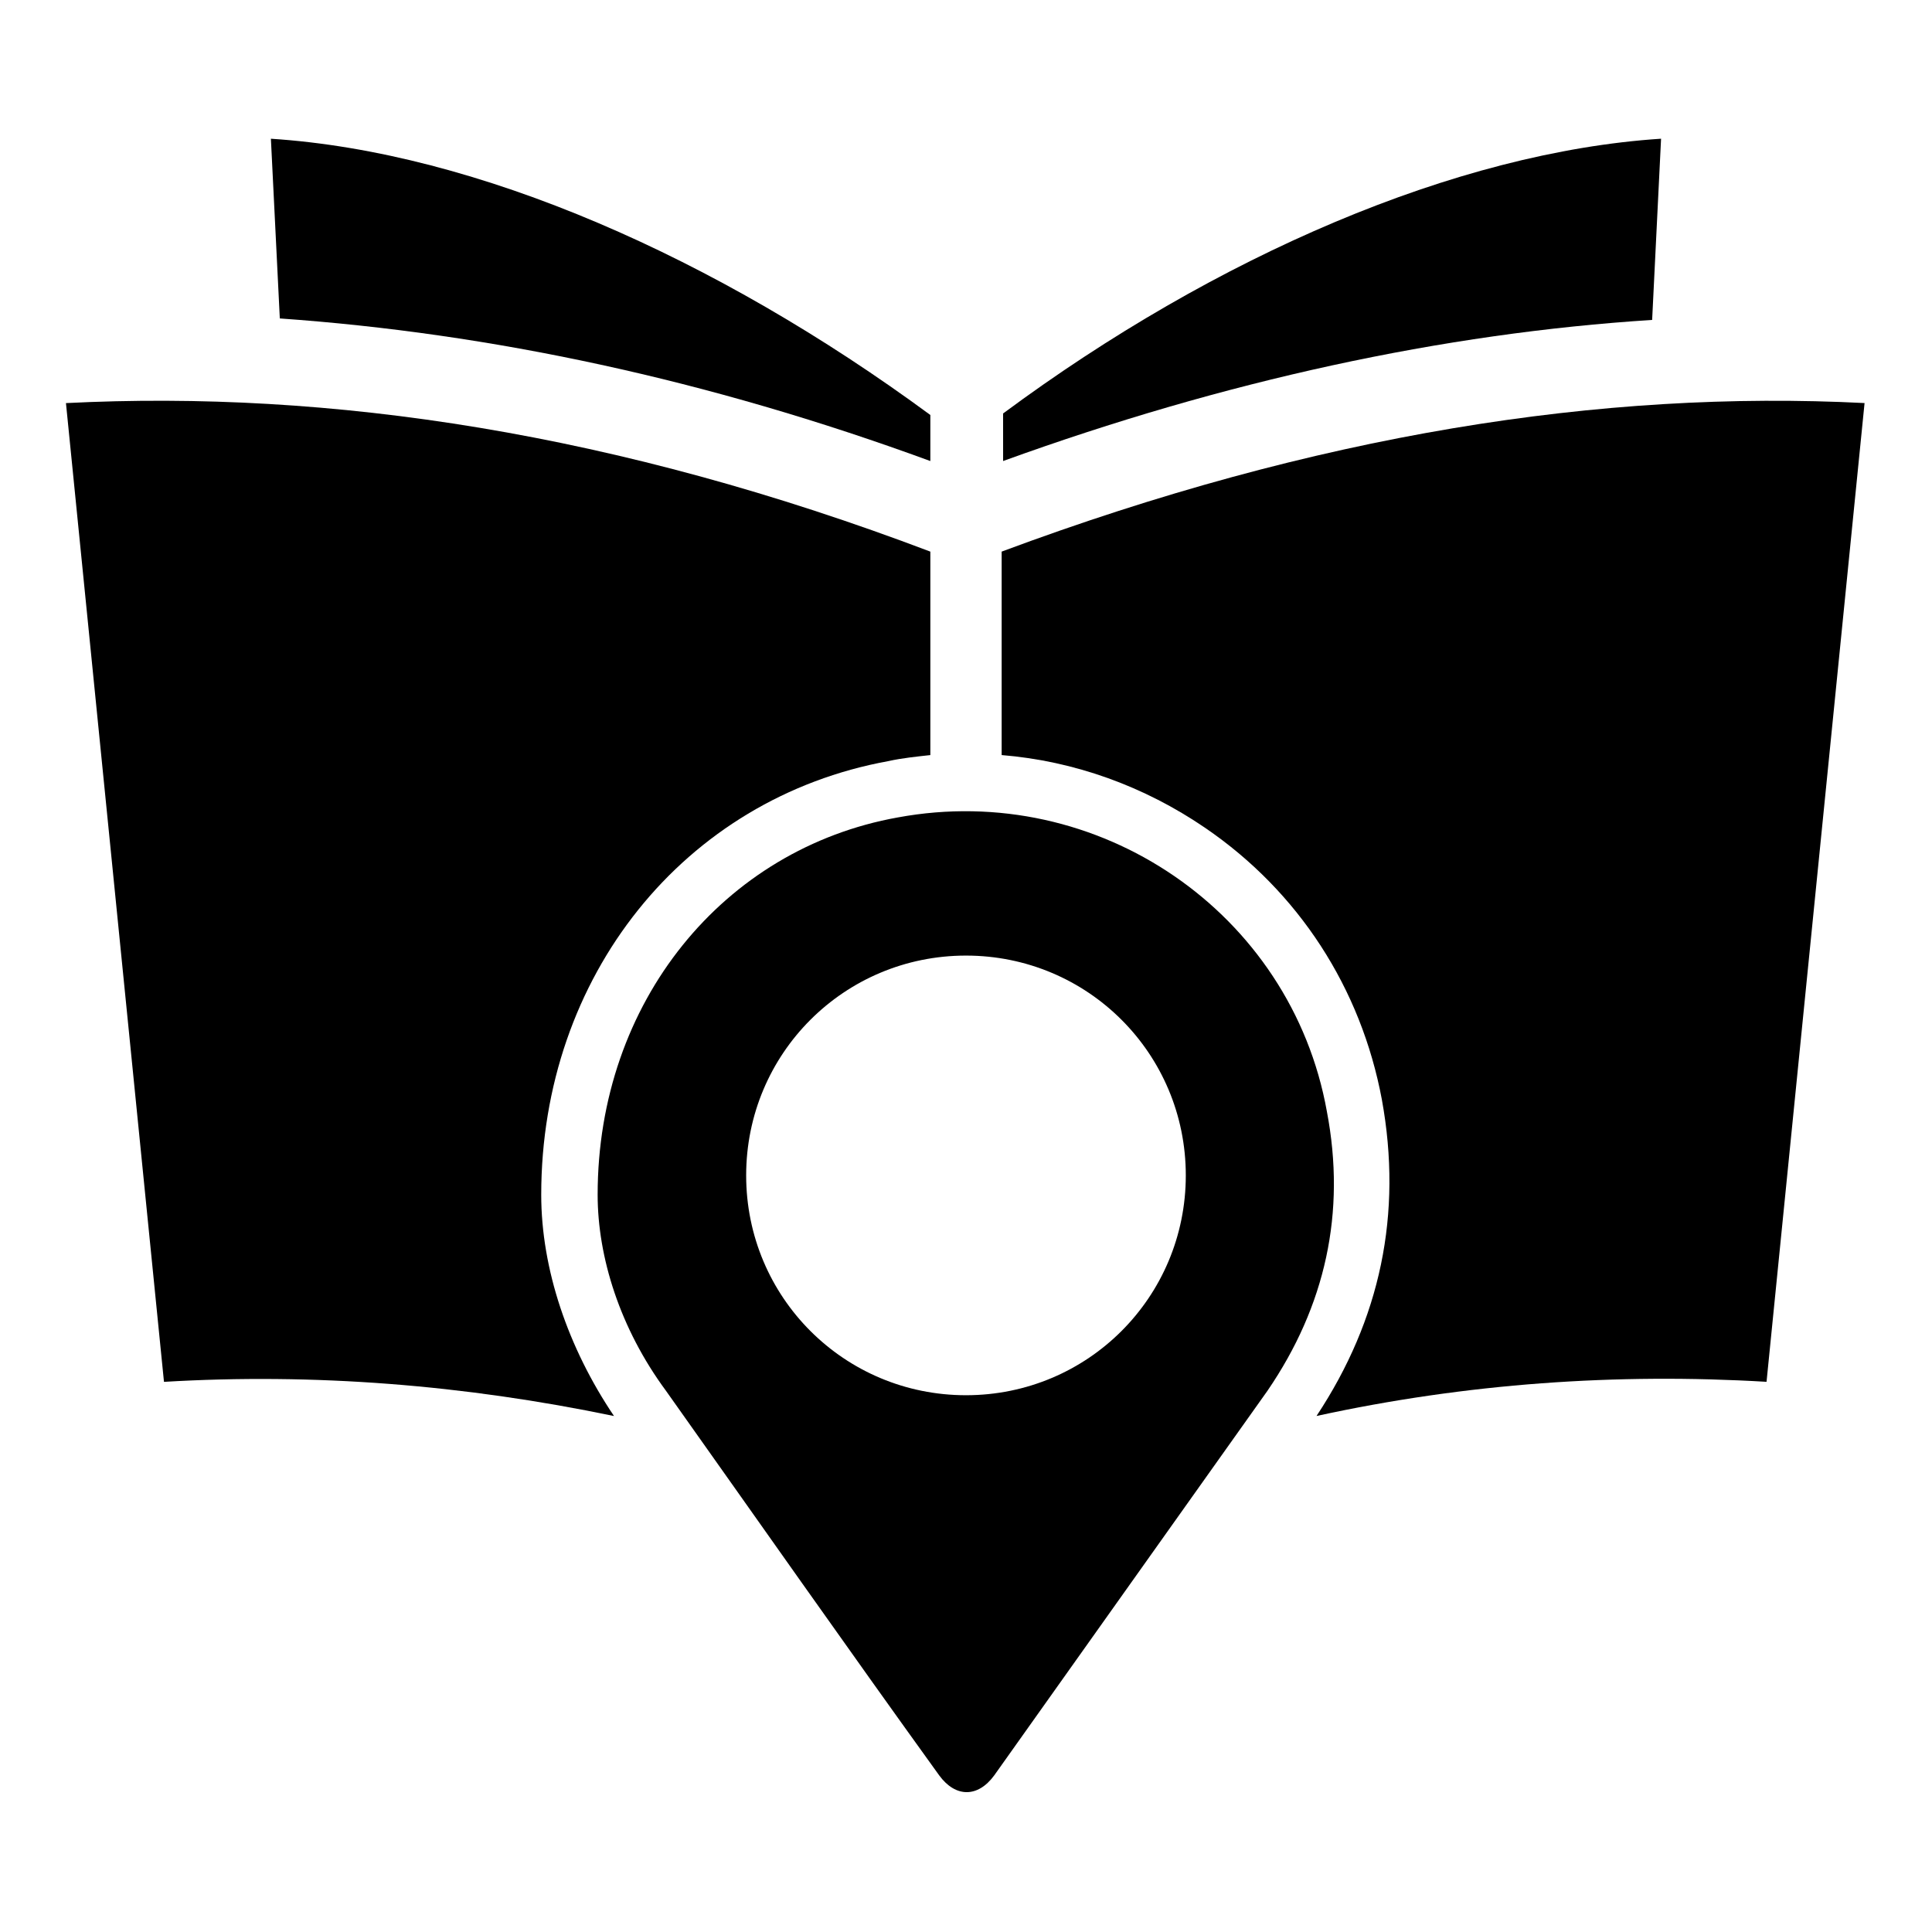 <?xml version="1.0" encoding="UTF-8"?>
<!-- Uploaded to: ICON Repo, www.iconrepo.com, Generator: ICON Repo Mixer Tools -->
<svg fill="#000000" width="800px" height="800px" version="1.1" viewBox="144 144 512 512" xmlns="http://www.w3.org/2000/svg">
 <g>
  <path d="m379.53 345.68c3.543-0.789 7.477-1.18 11.02-1.574v-53.922c-83.051-31.488-159.02-42.902-229.07-39.359l25.977 259.38c39.754-2.363 79.508 0.789 119.26 9.055-12.203-18.105-19.285-38.965-19.285-58.648 0-57.859 37.785-105.09 92.102-114.93z"/>
  <path d="m390.55 266.18v-12.203c-56.676-41.723-120.05-69.668-174.76-73.211l2.363 47.625c55.891 3.938 113.36 16.141 172.39 37.789z"/>
  <path d="m409.45 290.18v53.922c19.285 1.574 37.785 8.266 53.922 19.285 24.797 16.926 41.328 42.508 46.84 72.027 5.512 30.309-0.395 58.254-17.32 83.836 39.754-8.66 79.508-11.414 119.26-9.055l25.977-259.38c-69.664-3.535-145.24 8.273-228.68 39.367z"/>
  <path d="m584.2 180.76c-54.316 3.543-118.08 31.094-174.37 72.816l0.004 12.598c58.648-21.254 116.51-33.852 172-37.391z"/>
  <path d="m495.64 438.57c-9.449-52.742-60.617-87.773-113.75-77.934-46.051 8.266-79.508 48.805-79.508 99.977 0 16.531 5.902 35.426 18.105 51.957 24.008 33.852 48.02 68.094 72.422 101.94 4.328 5.902 10.234 5.902 14.562 0 24.008-33.852 48.414-68.094 72.422-101.94 15.352-22.438 20.863-47.234 15.746-74zm-95.645 75.18c-32.273 0-58.254-25.977-58.254-58.254 0-32.273 25.977-58.254 58.254-58.254 32.273 0 58.254 25.977 58.254 58.254-0.004 32.277-25.98 58.254-58.254 58.254z"/>
 </g>
</svg>